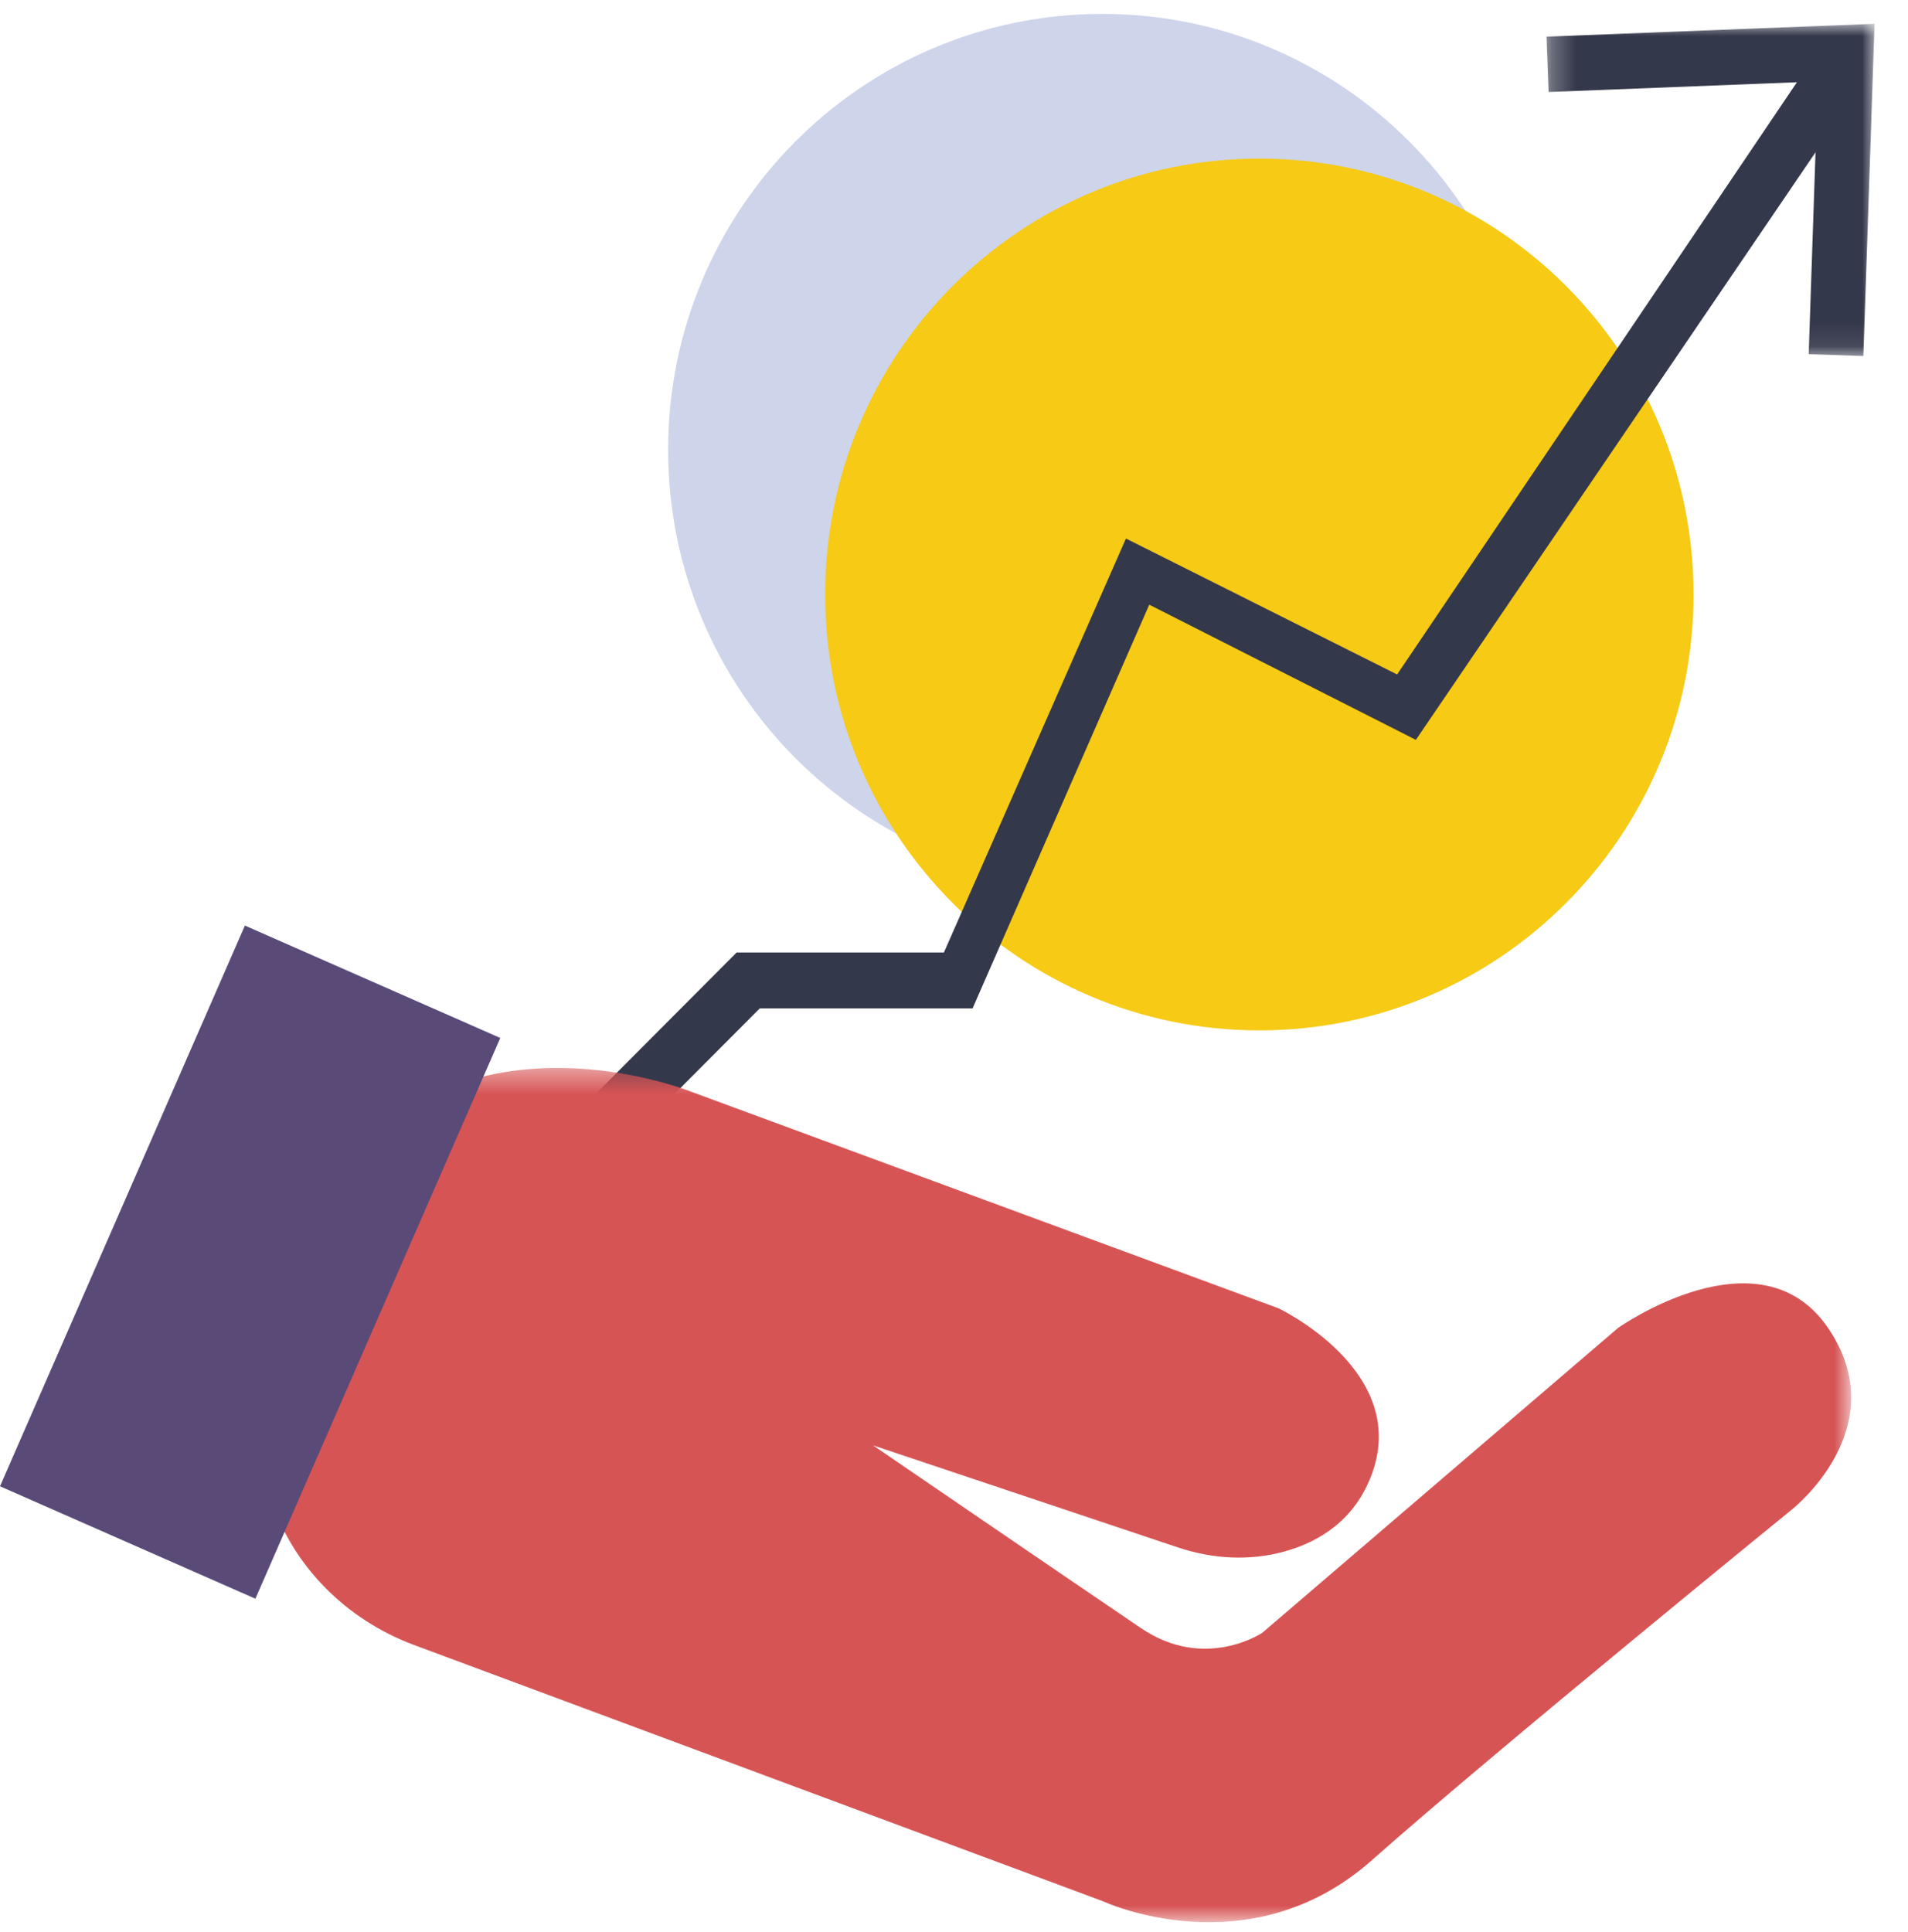 <?xml version="1.0" encoding="UTF-8"?>
<svg width="80px" height="81px" viewBox="0 0 80 81" version="1.1" xmlns="http://www.w3.org/2000/svg" xmlns:xlink="http://www.w3.org/1999/xlink">
    <title>178A6A26-4916-48CB-96AC-D5CA5A703035@1x</title>
    <defs>
        <polygon id="path-1" points="0.268 -0.02 14.023 -0.02 14.023 13.908 0.268 13.908"></polygon>
        <polygon id="path-3" points="0.405 0.385 67.213 0.385 67.213 36.198 0.405 36.198"></polygon>
    </defs>
    <g id="Page-1" stroke="none" stroke-width="1" fill="none" fill-rule="evenodd">
        <g id="CW_Case-Studies-Icons-+-Illustrations" transform="translate(-581, -10312)">
            <g id="Group-15" transform="translate(581, 10312.583)">
                <path d="M46.219,0 C56.273,0 64.424,8.181 64.424,18.273 C64.424,28.365 56.273,36.546 46.219,36.546 C36.165,36.546 28.014,28.365 28.014,18.273 C28.014,8.181 36.165,0 46.219,0" id="Fill-1" fill="#CED4EA"></path>
                <path d="M52.803,6.066 C62.857,6.066 71.008,14.247 71.008,24.339 C71.008,34.431 62.857,42.612 52.803,42.612 C42.749,42.612 34.598,34.431 34.598,24.339 C34.598,14.247 42.749,6.066 52.803,6.066" id="Fill-3" fill="#F6CA15"></path>
                <polygon id="Fill-5" fill="#34384B" points="21.414 52.165 19.762 50.506 30.887 39.346 39.577 39.346 47.21 21.993 58.58 27.692 75.959 1.952 77.616 3.607 59.366 30.433 48.187 24.766 40.778 41.692 31.855 41.692"></polygon>
                <g id="Group-9" transform="translate(64.575, 0.435)">
                    <mask id="mask-2" fill="white">
                        <use xlink:href="#path-1"></use>
                    </mask>
                    <g id="Clip-8"></g>
                    <polygon id="Fill-7" fill="#34384B" mask="url(#mask-2)" points="13.553 13.908 11.261 13.83 11.648 2.395 0.355 2.839 0.268 0.518 14.023 -0.02"></polygon>
                </g>
                <g id="Group-12" transform="translate(10.403, 43.802)">
                    <mask id="mask-4" fill="white">
                        <use xlink:href="#path-3"></use>
                    </mask>
                    <g id="Clip-11"></g>
                    <path d="M6.96,24.576 L35.834,35.315 C35.834,35.315 41.953,38.176 47.117,33.598 C52.281,29.02 64.712,18.91 64.712,18.91 C64.712,18.91 69.11,15.477 66.242,11.28 C63.373,7.083 57.444,11.28 57.444,11.28 L42.527,24.06 C42.527,24.06 40.126,25.689 37.438,23.869 C34.749,22.049 26.202,16.206 26.202,16.206 L38.991,20.487 C40.425,20.967 41.976,21.062 43.435,20.661 C44.882,20.264 46.423,19.357 47.137,17.356 C48.673,13.045 43.199,10.459 43.199,10.459 L18.52,1.36 C18.52,1.36 6.766,-3.334 1.983,7.873 C0.07,12.355 0.14,15.797 0.912,18.312 C1.807,21.227 4.096,23.511 6.96,24.576" id="Fill-10" fill="#D75455" mask="url(#mask-4)"></path>
                </g>
                <polygon id="Fill-13" fill="#594A78" points="10.708 66.437 0 61.724 10.268 38.218 20.976 42.93"></polygon>
            </g>
        </g>
    </g>
</svg>